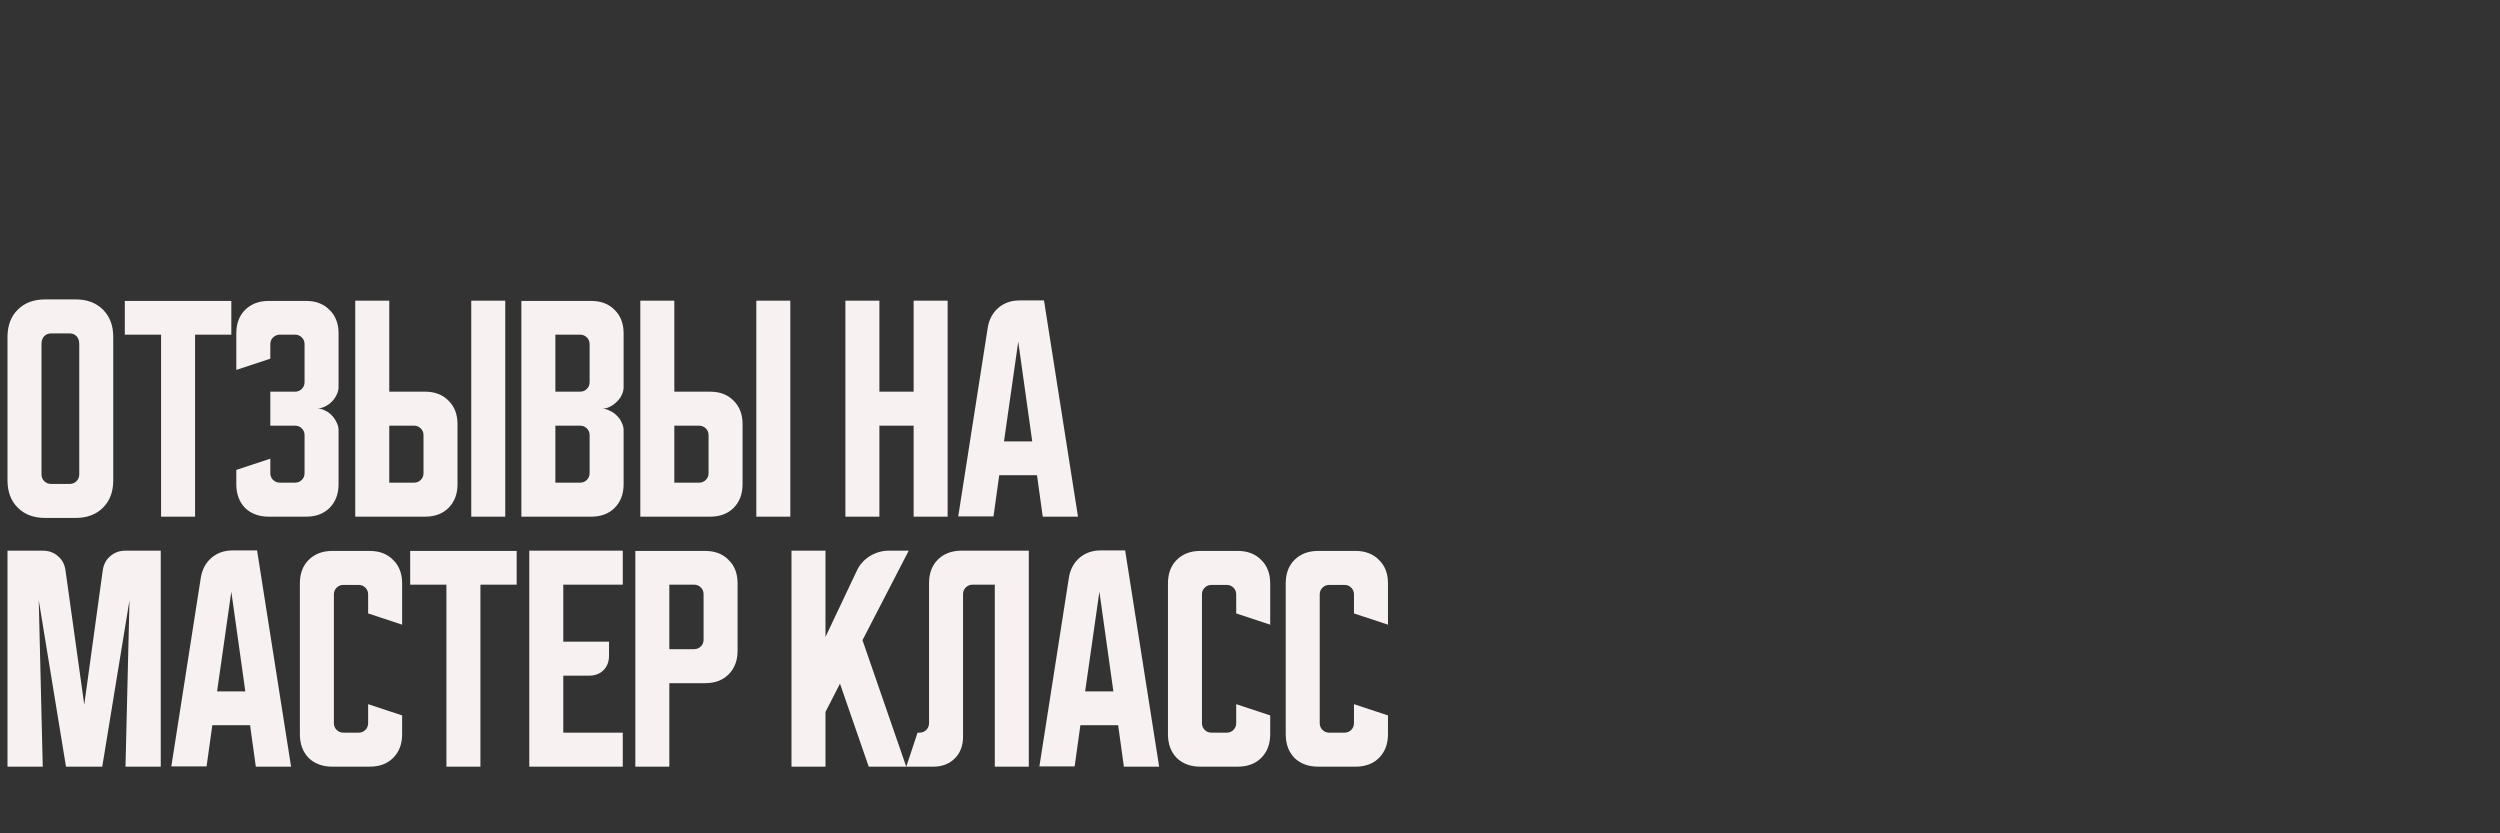 <?xml version="1.0" encoding="UTF-8"?> <svg xmlns="http://www.w3.org/2000/svg" width="300" height="100" viewBox="0 0 300 100" fill="none"><rect x="0" y="0" width="300" height="100" fill="#333333" stroke="none"/> <path d="M0.9 40.43C0.9 39.07 1.31 37.98 2.13 37.16C2.95 36.34 4.04 35.93 5.4 35.93H9.09C10.45 35.93 11.54 36.34 12.36 37.16C13.18 37.98 13.59 39.07 13.59 40.43V57.65C13.59 59.01 13.18 60.1 12.36 60.92C11.54 61.74 10.45 62.15 9.09 62.15H5.4C4.04 62.15 2.95 61.74 2.13 60.92C1.31 60.1 0.9 59.01 0.9 57.65V40.43ZM6.12 58.07H8.37C8.69 58.07 8.96 57.96 9.18 57.74C9.4 57.52 9.51 57.25 9.51 56.93V41.3C9.51 40.88 9.4 40.56 9.18 40.34C8.96 40.12 8.69 40.01 8.37 40.01H6.12C5.8 40.01 5.53 40.12 5.31 40.34C5.09 40.56 4.98 40.88 4.98 41.3V56.93C4.98 57.25 5.09 57.52 5.31 57.74C5.53 57.96 5.8 58.07 6.12 58.07ZM14.979 36.11H27.759V40.16H23.409V62H19.329V40.16H14.979V36.11ZM32.437 55.04V56.78C32.437 57.1 32.547 57.37 32.767 57.59C33.007 57.81 33.277 57.92 33.577 57.92H35.407C35.727 57.92 35.997 57.81 36.217 57.59C36.437 57.37 36.547 57.1 36.547 56.78V52.22C36.547 51.9 36.437 51.63 36.217 51.41C35.997 51.19 35.727 51.08 35.407 51.08H32.437V47H35.407C35.727 47 35.997 46.89 36.217 46.67C36.437 46.45 36.547 46.18 36.547 45.86V41.3C36.547 40.98 36.437 40.71 36.217 40.49C35.997 40.27 35.727 40.16 35.407 40.16H33.577C33.277 40.16 33.007 40.27 32.767 40.49C32.547 40.71 32.437 40.98 32.437 41.3V43.04L28.357 44.39V40.01C28.357 38.83 28.707 37.89 29.407 37.19C30.127 36.47 31.077 36.11 32.257 36.11H36.727C37.907 36.11 38.847 36.47 39.547 37.19C40.267 37.89 40.627 38.83 40.627 40.01V46.46C40.627 46.76 40.547 47.07 40.387 47.39C40.247 47.69 40.057 47.96 39.817 48.2C39.577 48.44 39.297 48.64 38.977 48.8C38.677 48.94 38.367 49.01 38.047 49.01C38.367 49.01 38.677 49.09 38.977 49.25C39.297 49.39 39.577 49.59 39.817 49.85C40.057 50.09 40.247 50.37 40.387 50.69C40.547 50.99 40.627 51.29 40.627 51.59V58.1C40.627 59.28 40.267 60.23 39.547 60.95C38.847 61.65 37.907 62 36.727 62H32.257C31.077 62 30.127 61.65 29.407 60.95C28.707 60.23 28.357 59.28 28.357 58.1V56.39L32.437 55.04ZM46.711 36.08V47H51.001C52.181 47 53.12 47.36 53.821 48.08C54.541 48.78 54.901 49.72 54.901 50.9V58.1C54.901 59.28 54.541 60.23 53.821 60.95C53.12 61.65 52.181 62 51.001 62H42.63V36.08H46.711ZM56.55 62V36.08H60.63V62H56.55ZM46.711 51.08V57.92H49.681C50.001 57.92 50.27 57.81 50.49 57.59C50.711 57.37 50.821 57.1 50.821 56.78V52.22C50.821 51.9 50.711 51.63 50.49 51.41C50.27 51.19 50.001 51.08 49.681 51.08H46.711ZM62.564 36.11H70.934C72.114 36.11 73.054 36.47 73.754 37.19C74.474 37.89 74.834 38.83 74.834 40.01V46.46C74.834 46.78 74.754 47.1 74.594 47.42C74.454 47.72 74.254 47.99 73.994 48.23C73.754 48.47 73.474 48.67 73.154 48.83C72.854 48.97 72.554 49.04 72.254 49.04C72.554 49.04 72.854 49.12 73.154 49.28C73.474 49.42 73.754 49.61 73.994 49.85C74.254 50.09 74.454 50.37 74.594 50.69C74.754 50.99 74.834 51.3 74.834 51.62V58.1C74.834 59.28 74.474 60.23 73.754 60.95C73.054 61.65 72.114 62 70.934 62H62.564V36.11ZM66.644 51.08V57.92H69.614C69.934 57.92 70.204 57.81 70.424 57.59C70.644 57.37 70.754 57.1 70.754 56.78V52.22C70.754 51.9 70.644 51.63 70.424 51.41C70.204 51.19 69.934 51.08 69.614 51.08H66.644ZM69.614 47C69.934 47 70.204 46.89 70.424 46.67C70.644 46.45 70.754 46.18 70.754 45.86V41.3C70.754 40.98 70.644 40.71 70.424 40.49C70.204 40.27 69.934 40.16 69.614 40.16H66.644V47H69.614ZM80.918 36.08V47H85.207C86.388 47 87.328 47.36 88.028 48.08C88.748 48.78 89.108 49.72 89.108 50.9V58.1C89.108 59.28 88.748 60.23 88.028 60.95C87.328 61.65 86.388 62 85.207 62H76.838V36.08H80.918ZM90.757 62V36.08H94.838V62H90.757ZM80.918 51.08V57.92H83.888C84.207 57.92 84.478 57.81 84.698 57.59C84.918 57.37 85.028 57.1 85.028 56.78V52.22C85.028 51.9 84.918 51.63 84.698 51.41C84.478 51.19 84.207 51.08 83.888 51.08H80.918ZM101.447 36.08H105.527V47H109.637V36.08H113.717V62H109.637V51.08H105.527V62H101.447V36.08ZM118.529 39.32C118.689 38.34 119.109 37.55 119.789 36.95C120.489 36.35 121.339 36.05 122.339 36.05H125.279L129.359 62H125.129L124.439 57.02H119.909L119.219 61.97H114.989L118.529 39.32ZM120.479 52.97H123.869L122.189 41L120.479 52.97ZM0.9 92V66.08H5.13C5.85 66.08 6.46 66.3 6.96 66.74C7.46 67.16 7.76 67.73 7.86 68.45L10.11 84.56L12.33 68.45C12.43 67.73 12.73 67.16 13.23 66.74C13.73 66.3 14.34 66.08 15.06 66.08H19.29V92H15.06L15.54 72.02L12.27 92H7.92L4.65 72.02L5.13 92H0.9ZM24.099 69.32C24.259 68.34 24.679 67.55 25.359 66.95C26.059 66.35 26.909 66.05 27.909 66.05H30.849L34.929 92H30.699L30.009 87.02H25.479L24.789 91.97H20.559L24.099 69.32ZM26.049 82.97H29.439L27.759 71L26.049 82.97ZM35.986 88.1V70.01C35.986 68.83 36.336 67.89 37.036 67.19C37.756 66.47 38.706 66.11 39.886 66.11H44.356C45.536 66.11 46.476 66.47 47.176 67.19C47.896 67.89 48.256 68.83 48.256 70.01V74.96L44.176 73.61V71.33C44.176 71.01 44.066 70.74 43.846 70.52C43.626 70.3 43.356 70.19 43.036 70.19H41.206C40.886 70.19 40.616 70.3 40.396 70.52C40.176 70.74 40.066 71.01 40.066 71.33V86.78C40.066 87.1 40.176 87.37 40.396 87.59C40.616 87.81 40.886 87.92 41.206 87.92H43.036C43.356 87.92 43.626 87.81 43.846 87.59C44.066 87.37 44.176 87.1 44.176 86.78V84.5L48.256 85.85V88.1C48.256 89.28 47.896 90.23 47.176 90.95C46.476 91.65 45.536 92 44.356 92H39.886C38.706 92 37.756 91.65 37.036 90.95C36.336 90.23 35.986 89.28 35.986 88.1ZM49.221 66.11H62.001V70.16H57.651V92H53.571V70.16H49.221V66.11ZM63.513 66.08H74.733V70.16H67.593V77H73.083V78.68C73.083 79.4 72.863 79.98 72.423 80.42C71.983 80.86 71.403 81.08 70.683 81.08H67.593V87.92H74.733V92H63.513V66.08ZM76.24 66.11H84.61C85.79 66.11 86.73 66.47 87.43 67.19C88.15 67.89 88.51 68.83 88.51 70.01V78.08C88.51 79.26 88.15 80.21 87.43 80.93C86.73 81.63 85.79 81.98 84.61 81.98H80.32V92H76.24V66.11ZM80.32 70.16V77.9H83.29C83.61 77.9 83.88 77.79 84.1 77.57C84.32 77.35 84.43 77.08 84.43 76.76V71.3C84.43 70.98 84.32 70.71 84.1 70.49C83.88 70.27 83.61 70.16 83.29 70.16H80.32ZM99.058 66.08V76.43L102.808 68.51C103.148 67.77 103.668 67.18 104.368 66.74C105.088 66.3 105.858 66.08 106.678 66.08H109.048L103.498 76.82L108.748 92H104.248L100.798 82.04L99.058 85.43V92H94.978V66.08H99.058ZM108.755 92L110.105 87.92H110.345C110.665 87.92 110.935 87.81 111.155 87.59C111.375 87.37 111.485 87.1 111.485 86.78V69.98C111.485 68.8 111.835 67.86 112.535 67.16C113.255 66.44 114.205 66.08 115.385 66.08H123.455V92H119.375V70.16H116.705C116.385 70.16 116.115 70.27 115.895 70.49C115.675 70.71 115.565 70.98 115.565 71.3V88.4C115.565 89.48 115.235 90.35 114.575 91.01C113.915 91.67 113.045 92 111.965 92H108.755ZM128.267 69.32C128.427 68.34 128.847 67.55 129.527 66.95C130.227 66.35 131.077 66.05 132.077 66.05H135.017L139.097 92H134.867L134.177 87.02H129.647L128.957 91.97H124.727L128.267 69.32ZM130.217 82.97H133.607L131.927 71L130.217 82.97ZM140.154 88.1V70.01C140.154 68.83 140.504 67.89 141.204 67.19C141.924 66.47 142.874 66.11 144.054 66.11H148.524C149.704 66.11 150.644 66.47 151.344 67.19C152.064 67.89 152.424 68.83 152.424 70.01V74.96L148.344 73.61V71.33C148.344 71.01 148.234 70.74 148.014 70.52C147.794 70.3 147.524 70.19 147.204 70.19H145.374C145.054 70.19 144.784 70.3 144.564 70.52C144.344 70.74 144.234 71.01 144.234 71.33V86.78C144.234 87.1 144.344 87.37 144.564 87.59C144.784 87.81 145.054 87.92 145.374 87.92H147.204C147.524 87.92 147.794 87.81 148.014 87.59C148.234 87.37 148.344 87.1 148.344 86.78V84.5L152.424 85.85V88.1C152.424 89.28 152.064 90.23 151.344 90.95C150.644 91.65 149.704 92 148.524 92H144.054C142.874 92 141.924 91.65 141.204 90.95C140.504 90.23 140.154 89.28 140.154 88.1ZM154.287 88.1V70.01C154.287 68.83 154.637 67.89 155.337 67.19C156.057 66.47 157.007 66.11 158.187 66.11H162.657C163.837 66.11 164.777 66.47 165.477 67.19C166.197 67.89 166.557 68.83 166.557 70.01V74.96L162.477 73.61V71.33C162.477 71.01 162.367 70.74 162.147 70.52C161.927 70.3 161.657 70.19 161.337 70.19H159.507C159.187 70.19 158.917 70.3 158.697 70.52C158.477 70.74 158.367 71.01 158.367 71.33V86.78C158.367 87.1 158.477 87.37 158.697 87.59C158.917 87.81 159.187 87.92 159.507 87.92H161.337C161.657 87.92 161.927 87.81 162.147 87.59C162.367 87.37 162.477 87.1 162.477 86.78V84.5L166.557 85.85V88.1C166.557 89.28 166.197 90.23 165.477 90.95C164.777 91.65 163.837 92 162.657 92H158.187C157.007 92 156.057 91.65 155.337 90.95C154.637 90.23 154.287 89.28 154.287 88.1Z" fill="#F8F1F1"></path> </svg> 